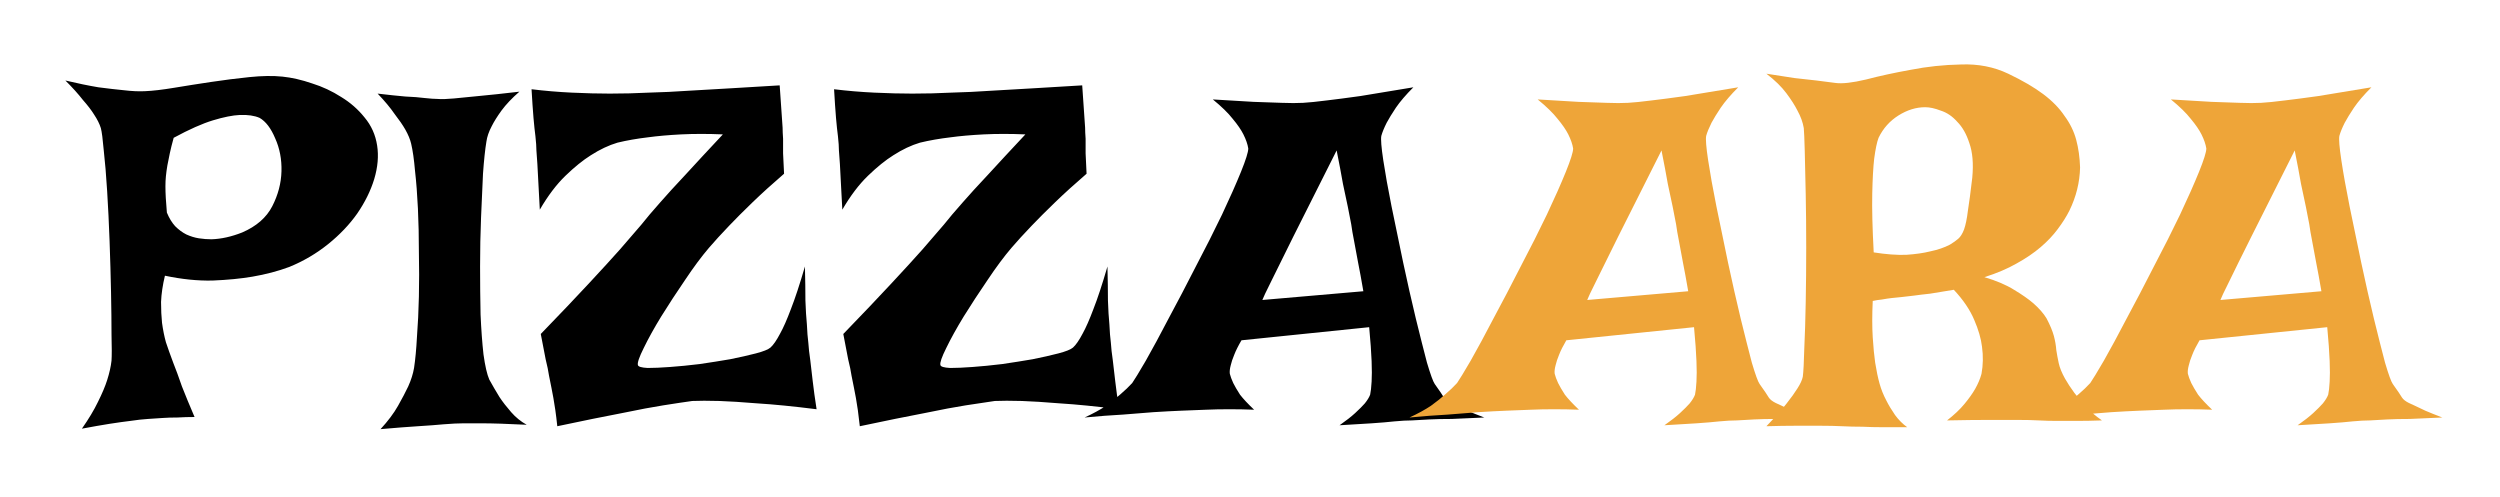 <svg width="181" height="36" viewBox="0 0 181 36" fill="none" xmlns="http://www.w3.org/2000/svg">
<g filter="url(#filter0_d_64_2)">
<path d="M4.734 1.828C5.625 2.039 6.422 2.203 7.125 2.32C7.852 2.414 8.461 2.484 8.953 2.531C9.539 2.602 10.055 2.625 10.5 2.602C11.062 2.578 11.766 2.496 12.609 2.355C13.453 2.215 14.344 2.074 15.281 1.934C16.219 1.793 17.145 1.676 18.059 1.582C18.973 1.488 19.77 1.477 20.449 1.547C21.129 1.617 21.844 1.781 22.594 2.039C23.344 2.273 24.047 2.602 24.703 3.023C25.359 3.422 25.922 3.914 26.391 4.5C26.883 5.086 27.188 5.766 27.305 6.539C27.422 7.289 27.352 8.098 27.094 8.965C26.836 9.809 26.426 10.641 25.863 11.461C25.301 12.258 24.598 12.996 23.754 13.676C22.91 14.355 21.973 14.906 20.941 15.328C20.121 15.633 19.23 15.867 18.27 16.031C17.449 16.172 16.488 16.266 15.387 16.312C14.309 16.336 13.16 16.219 11.941 15.961C11.777 16.641 11.684 17.273 11.66 17.859C11.66 18.422 11.684 18.926 11.73 19.371C11.801 19.887 11.895 20.355 12.012 20.777C12.152 21.199 12.328 21.691 12.539 22.254C12.727 22.723 12.938 23.297 13.172 23.977C13.43 24.633 13.734 25.371 14.086 26.191C13.664 26.191 13.254 26.203 12.855 26.227C12.457 26.227 12.094 26.238 11.766 26.262C11.391 26.285 11.039 26.309 10.711 26.332C10.336 26.355 9.914 26.402 9.445 26.473C9.047 26.52 8.543 26.59 7.934 26.684C7.348 26.777 6.68 26.895 5.93 27.035C6.422 26.332 6.809 25.688 7.09 25.102C7.395 24.492 7.617 23.965 7.758 23.52C7.922 23.004 8.027 22.535 8.074 22.113C8.098 21.762 8.098 21.141 8.074 20.25C8.074 19.359 8.062 18.328 8.039 17.156C8.016 15.984 7.98 14.754 7.934 13.465C7.887 12.176 7.828 10.969 7.758 9.844C7.688 8.695 7.605 7.711 7.512 6.891C7.441 6.07 7.371 5.531 7.301 5.273C7.207 4.969 7.043 4.641 6.809 4.289C6.621 3.984 6.352 3.633 6 3.234C5.672 2.812 5.25 2.344 4.734 1.828ZM12.012 8.754C11.988 8.988 11.977 9.234 11.977 9.492C11.977 9.984 12.012 10.617 12.082 11.391C12.246 11.789 12.445 12.117 12.68 12.375C12.938 12.633 13.207 12.832 13.488 12.973C13.793 13.113 14.098 13.207 14.402 13.254C14.707 13.301 15.012 13.324 15.316 13.324C16.02 13.301 16.758 13.137 17.531 12.832C18.562 12.387 19.289 11.754 19.711 10.934C20.133 10.113 20.355 9.27 20.379 8.402C20.402 7.535 20.25 6.738 19.922 6.012C19.617 5.285 19.242 4.793 18.797 4.535C18.422 4.371 17.941 4.301 17.355 4.324C16.84 4.348 16.195 4.477 15.422 4.711C14.648 4.945 13.699 5.367 12.574 5.977C12.457 6.398 12.363 6.773 12.293 7.102C12.223 7.43 12.164 7.723 12.117 7.98C12.07 8.262 12.035 8.52 12.012 8.754ZM27.34 2.777C28.137 2.871 28.805 2.941 29.344 2.988C29.906 3.012 30.363 3.047 30.715 3.094C31.137 3.141 31.465 3.164 31.699 3.164C31.957 3.188 32.344 3.176 32.859 3.129C33.305 3.082 33.902 3.023 34.652 2.953C35.426 2.883 36.41 2.777 37.605 2.637C37.066 3.105 36.633 3.562 36.305 4.008C36 4.43 35.766 4.805 35.602 5.133C35.391 5.531 35.262 5.906 35.215 6.258C35.121 6.82 35.039 7.594 34.969 8.578C34.922 9.539 34.875 10.594 34.828 11.742C34.781 12.891 34.758 14.074 34.758 15.293C34.758 16.512 34.77 17.672 34.793 18.773C34.84 19.852 34.91 20.812 35.004 21.656C35.121 22.5 35.262 23.109 35.426 23.484C35.66 23.906 35.906 24.328 36.164 24.75C36.398 25.102 36.68 25.465 37.008 25.84C37.336 26.215 37.711 26.52 38.133 26.754C36.75 26.684 35.648 26.648 34.828 26.648H33.562C33.188 26.648 32.707 26.672 32.121 26.719C31.629 26.766 31.008 26.812 30.258 26.859C29.508 26.906 28.605 26.977 27.551 27.07C28.09 26.484 28.512 25.922 28.816 25.383C29.121 24.844 29.367 24.375 29.555 23.977C29.766 23.508 29.906 23.062 29.977 22.641C30.07 22.031 30.141 21.281 30.188 20.391C30.258 19.477 30.305 18.504 30.328 17.473C30.352 16.418 30.352 15.352 30.328 14.273C30.328 13.172 30.305 12.117 30.258 11.109C30.211 10.102 30.141 9.188 30.047 8.367C29.977 7.547 29.883 6.891 29.766 6.398C29.695 6.094 29.555 5.754 29.344 5.379C29.156 5.051 28.898 4.676 28.57 4.254C28.266 3.809 27.855 3.316 27.34 2.777ZM38.484 2.461C39.445 2.578 40.418 2.66 41.402 2.707C42.41 2.754 43.324 2.777 44.145 2.777C45.105 2.777 46.043 2.754 46.957 2.707C47.895 2.684 48.879 2.637 49.91 2.566C50.801 2.52 51.809 2.461 52.934 2.391C54.059 2.32 55.23 2.25 56.449 2.18L56.66 5.238C56.66 5.449 56.672 5.719 56.695 6.047C56.695 6.328 56.695 6.68 56.695 7.102C56.719 7.523 56.742 8.016 56.766 8.578C55.922 9.305 55.16 9.996 54.48 10.652C53.824 11.285 53.262 11.848 52.793 12.34C52.23 12.926 51.738 13.465 51.316 13.957C50.777 14.59 50.203 15.363 49.594 16.277C48.984 17.168 48.41 18.047 47.871 18.914C47.355 19.758 46.934 20.52 46.605 21.199C46.277 21.855 46.137 22.266 46.184 22.43C46.207 22.547 46.441 22.617 46.887 22.641C47.332 22.641 47.871 22.617 48.504 22.57C49.16 22.523 49.875 22.453 50.648 22.359C51.445 22.242 52.184 22.125 52.863 22.008C53.566 21.867 54.188 21.727 54.727 21.586C55.266 21.445 55.617 21.305 55.781 21.164C55.992 20.977 56.227 20.637 56.484 20.145C56.719 19.723 56.977 19.137 57.258 18.387C57.562 17.613 57.902 16.582 58.277 15.293C58.301 16.254 58.312 17.074 58.312 17.754C58.336 18.434 58.371 19.008 58.418 19.477C58.441 20.016 58.477 20.461 58.523 20.812C58.547 21.188 58.594 21.609 58.664 22.078C58.711 22.477 58.77 22.98 58.84 23.59C58.91 24.199 59.004 24.879 59.121 25.629C57.434 25.418 56.016 25.277 54.867 25.207C53.719 25.113 52.793 25.055 52.09 25.031C51.27 25.008 50.613 25.008 50.121 25.031C49.605 25.102 48.902 25.207 48.012 25.348C47.262 25.465 46.266 25.652 45.023 25.91C43.781 26.145 42.223 26.461 40.348 26.859C40.301 26.414 40.254 26.027 40.207 25.699C40.16 25.371 40.113 25.078 40.066 24.82C40.02 24.562 39.973 24.316 39.926 24.082C39.879 23.871 39.82 23.578 39.75 23.203C39.703 22.875 39.621 22.477 39.504 22.008C39.41 21.516 39.293 20.906 39.152 20.18C40.559 18.727 41.719 17.508 42.633 16.523C43.57 15.516 44.32 14.695 44.883 14.062C45.539 13.312 46.055 12.715 46.43 12.27C46.781 11.824 47.238 11.285 47.801 10.652C48.27 10.113 48.879 9.445 49.629 8.648C50.379 7.828 51.281 6.855 52.336 5.73C51.258 5.684 50.25 5.684 49.312 5.73C48.398 5.777 47.602 5.848 46.922 5.941C46.125 6.035 45.387 6.164 44.707 6.328C44.074 6.516 43.43 6.82 42.773 7.242C42.211 7.594 41.602 8.086 40.945 8.719C40.289 9.352 39.668 10.172 39.082 11.18C39.035 10.406 39 9.75 38.977 9.211C38.953 8.672 38.93 8.227 38.906 7.875C38.883 7.477 38.859 7.148 38.836 6.891C38.836 6.633 38.812 6.293 38.766 5.871C38.719 5.52 38.672 5.074 38.625 4.535C38.578 3.973 38.531 3.281 38.484 2.461ZM60.387 2.461C61.348 2.578 62.32 2.66 63.305 2.707C64.312 2.754 65.227 2.777 66.047 2.777C67.008 2.777 67.945 2.754 68.859 2.707C69.797 2.684 70.781 2.637 71.812 2.566C72.703 2.52 73.711 2.461 74.836 2.391C75.961 2.32 77.133 2.25 78.352 2.18L78.562 5.238C78.562 5.449 78.574 5.719 78.598 6.047C78.598 6.328 78.598 6.68 78.598 7.102C78.621 7.523 78.644 8.016 78.668 8.578C77.824 9.305 77.062 9.996 76.383 10.652C75.727 11.285 75.164 11.848 74.695 12.34C74.133 12.926 73.641 13.465 73.219 13.957C72.68 14.59 72.106 15.363 71.496 16.277C70.887 17.168 70.312 18.047 69.773 18.914C69.258 19.758 68.836 20.52 68.508 21.199C68.18 21.855 68.039 22.266 68.086 22.43C68.109 22.547 68.344 22.617 68.789 22.641C69.234 22.641 69.773 22.617 70.406 22.57C71.062 22.523 71.777 22.453 72.551 22.359C73.348 22.242 74.086 22.125 74.766 22.008C75.469 21.867 76.09 21.727 76.629 21.586C77.168 21.445 77.519 21.305 77.684 21.164C77.894 20.977 78.129 20.637 78.387 20.145C78.621 19.723 78.879 19.137 79.16 18.387C79.465 17.613 79.805 16.582 80.18 15.293C80.203 16.254 80.215 17.074 80.215 17.754C80.238 18.434 80.273 19.008 80.32 19.477C80.344 20.016 80.379 20.461 80.426 20.812C80.449 21.188 80.496 21.609 80.566 22.078C80.613 22.477 80.672 22.98 80.742 23.59C80.812 24.199 80.906 24.879 81.023 25.629C79.336 25.418 77.918 25.277 76.769 25.207C75.621 25.113 74.695 25.055 73.992 25.031C73.172 25.008 72.516 25.008 72.023 25.031C71.508 25.102 70.805 25.207 69.914 25.348C69.164 25.465 68.168 25.652 66.926 25.91C65.684 26.145 64.125 26.461 62.25 26.859C62.203 26.414 62.156 26.027 62.109 25.699C62.062 25.371 62.016 25.078 61.969 24.82C61.922 24.562 61.875 24.316 61.828 24.082C61.781 23.871 61.723 23.578 61.652 23.203C61.605 22.875 61.523 22.477 61.406 22.008C61.312 21.516 61.195 20.906 61.055 20.18C62.461 18.727 63.621 17.508 64.535 16.523C65.473 15.516 66.223 14.695 66.785 14.062C67.441 13.312 67.957 12.715 68.332 12.27C68.684 11.824 69.141 11.285 69.703 10.652C70.172 10.113 70.781 9.445 71.531 8.648C72.281 7.828 73.184 6.855 74.238 5.73C73.16 5.684 72.152 5.684 71.215 5.73C70.301 5.777 69.504 5.848 68.824 5.941C68.027 6.035 67.289 6.164 66.609 6.328C65.977 6.516 65.332 6.82 64.676 7.242C64.113 7.594 63.504 8.086 62.848 8.719C62.191 9.352 61.57 10.172 60.984 11.18C60.938 10.406 60.902 9.75 60.879 9.211C60.855 8.672 60.832 8.227 60.809 7.875C60.785 7.477 60.762 7.148 60.738 6.891C60.738 6.633 60.715 6.293 60.668 5.871C60.621 5.52 60.574 5.074 60.527 4.535C60.48 3.973 60.434 3.281 60.387 2.461ZM87.809 3.199C88.981 3.27 89.965 3.328 90.762 3.375C91.582 3.398 92.262 3.422 92.801 3.445C93.41 3.469 93.926 3.469 94.348 3.445C94.769 3.422 95.344 3.363 96.07 3.27C96.68 3.199 97.488 3.094 98.496 2.953C99.527 2.789 100.805 2.578 102.328 2.32C101.789 2.859 101.367 3.352 101.062 3.797C100.781 4.219 100.559 4.582 100.395 4.887C100.207 5.262 100.078 5.578 100.008 5.836C99.961 6.07 100.008 6.656 100.148 7.594C100.289 8.531 100.488 9.645 100.746 10.934C101.004 12.199 101.285 13.559 101.59 15.012C101.895 16.441 102.199 17.789 102.504 19.055C102.809 20.297 103.078 21.363 103.312 22.254C103.57 23.121 103.758 23.637 103.875 23.801C104.227 24.293 104.449 24.621 104.543 24.785C104.637 24.926 104.801 25.055 105.035 25.172C105.129 25.219 105.281 25.289 105.492 25.383C105.68 25.477 105.926 25.594 106.23 25.734C106.559 25.875 106.969 26.039 107.461 26.227C106.547 26.273 105.762 26.309 105.105 26.332C104.449 26.332 103.91 26.344 103.488 26.367C102.996 26.391 102.574 26.414 102.223 26.438C101.871 26.438 101.449 26.461 100.957 26.508C100.535 26.555 99.984 26.602 99.305 26.648C98.648 26.695 97.875 26.742 96.984 26.789C97.453 26.461 97.828 26.168 98.109 25.91C98.414 25.629 98.648 25.395 98.812 25.207C99 24.973 99.129 24.762 99.199 24.574C99.246 24.363 99.281 24.047 99.305 23.625C99.328 23.25 99.328 22.758 99.305 22.148C99.281 21.516 99.223 20.695 99.129 19.688L89.883 20.637C89.648 21.035 89.473 21.387 89.356 21.691C89.238 21.973 89.156 22.219 89.109 22.43C89.039 22.688 89.016 22.898 89.039 23.062C89.086 23.25 89.168 23.473 89.285 23.73C89.402 23.965 89.566 24.246 89.777 24.574C90.012 24.879 90.352 25.242 90.797 25.664C90.211 25.641 89.613 25.629 89.004 25.629C88.394 25.629 87.832 25.641 87.316 25.664C86.707 25.688 86.109 25.711 85.523 25.734C84.938 25.758 84.269 25.793 83.519 25.84C82.887 25.887 82.148 25.945 81.305 26.016C80.438 26.062 79.512 26.133 78.527 26.227C79.137 25.945 79.652 25.664 80.074 25.383C80.496 25.078 80.848 24.797 81.129 24.539C81.457 24.258 81.738 23.988 81.973 23.73C82.137 23.496 82.465 22.957 82.957 22.113C83.449 21.246 84 20.227 84.609 19.055C85.242 17.883 85.898 16.629 86.578 15.293C87.281 13.957 87.914 12.703 88.477 11.531C89.039 10.336 89.496 9.305 89.848 8.438C90.199 7.57 90.375 7.008 90.375 6.75C90.328 6.445 90.211 6.105 90.023 5.73C89.859 5.402 89.602 5.027 89.25 4.605C88.922 4.184 88.441 3.715 87.809 3.199ZM98.707 17.086C98.566 16.266 98.438 15.562 98.32 14.977C98.203 14.367 98.109 13.863 98.039 13.465C97.945 12.996 97.875 12.586 97.828 12.234C97.758 11.906 97.676 11.484 97.582 10.969C97.488 10.523 97.371 9.973 97.231 9.316C97.113 8.637 96.961 7.828 96.773 6.891C95.438 9.562 94.394 11.637 93.644 13.113C92.918 14.566 92.391 15.633 92.062 16.312C91.664 17.109 91.441 17.578 91.394 17.719L98.707 17.086Z" fill="black"/>
<path d="M111.328 3.199C112.5 3.27 113.484 3.328 114.281 3.375C115.102 3.398 115.781 3.422 116.32 3.445C116.93 3.469 117.445 3.469 117.867 3.445C118.289 3.422 118.863 3.363 119.59 3.27C120.199 3.199 121.008 3.094 122.016 2.953C123.047 2.789 124.324 2.578 125.848 2.32C125.309 2.859 124.887 3.352 124.582 3.797C124.301 4.219 124.078 4.582 123.914 4.887C123.727 5.262 123.598 5.578 123.527 5.836C123.48 6.07 123.527 6.656 123.668 7.594C123.809 8.531 124.008 9.645 124.266 10.934C124.523 12.199 124.805 13.559 125.109 15.012C125.414 16.441 125.719 17.789 126.023 19.055C126.328 20.297 126.598 21.363 126.832 22.254C127.09 23.121 127.277 23.637 127.395 23.801C127.746 24.293 127.969 24.621 128.062 24.785C128.156 24.926 128.32 25.055 128.555 25.172C128.648 25.219 128.801 25.289 129.012 25.383C129.199 25.477 129.445 25.594 129.75 25.734C130.078 25.875 130.488 26.039 130.98 26.227C130.066 26.273 129.281 26.309 128.625 26.332C127.969 26.332 127.43 26.344 127.008 26.367C126.516 26.391 126.094 26.414 125.742 26.438C125.391 26.438 124.969 26.461 124.477 26.508C124.055 26.555 123.504 26.602 122.824 26.648C122.168 26.695 121.395 26.742 120.504 26.789C120.973 26.461 121.348 26.168 121.629 25.91C121.934 25.629 122.168 25.395 122.332 25.207C122.52 24.973 122.648 24.762 122.719 24.574C122.766 24.363 122.801 24.047 122.824 23.625C122.848 23.25 122.848 22.758 122.824 22.148C122.801 21.516 122.742 20.695 122.648 19.688L113.402 20.637C113.168 21.035 112.992 21.387 112.875 21.691C112.758 21.973 112.676 22.219 112.629 22.43C112.559 22.688 112.535 22.898 112.559 23.062C112.605 23.25 112.688 23.473 112.805 23.73C112.922 23.965 113.086 24.246 113.297 24.574C113.531 24.879 113.871 25.242 114.316 25.664C113.73 25.641 113.133 25.629 112.523 25.629C111.914 25.629 111.352 25.641 110.836 25.664C110.227 25.688 109.629 25.711 109.043 25.734C108.457 25.758 107.789 25.793 107.039 25.84C106.406 25.887 105.668 25.945 104.824 26.016C103.957 26.062 103.031 26.133 102.047 26.227C102.656 25.945 103.172 25.664 103.594 25.383C104.016 25.078 104.367 24.797 104.648 24.539C104.977 24.258 105.258 23.988 105.492 23.73C105.656 23.496 105.984 22.957 106.477 22.113C106.969 21.246 107.52 20.227 108.129 19.055C108.762 17.883 109.418 16.629 110.098 15.293C110.801 13.957 111.434 12.703 111.996 11.531C112.559 10.336 113.016 9.305 113.367 8.438C113.719 7.57 113.895 7.008 113.895 6.75C113.848 6.445 113.73 6.105 113.543 5.73C113.379 5.402 113.121 5.027 112.77 4.605C112.441 4.184 111.961 3.715 111.328 3.199ZM122.227 17.086C122.086 16.266 121.957 15.562 121.84 14.977C121.723 14.367 121.629 13.863 121.559 13.465C121.465 12.996 121.395 12.586 121.348 12.234C121.277 11.906 121.195 11.484 121.102 10.969C121.008 10.523 120.891 9.973 120.75 9.316C120.633 8.637 120.48 7.828 120.293 6.891C118.957 9.562 117.914 11.637 117.164 13.113C116.438 14.566 115.91 15.633 115.582 16.312C115.184 17.109 114.961 17.578 114.914 17.719L122.227 17.086ZM127.887 1.336C128.637 1.453 129.316 1.559 129.926 1.652C130.535 1.723 131.062 1.781 131.508 1.828C132.023 1.898 132.48 1.957 132.879 2.004C133.371 2.074 134.109 1.992 135.094 1.758C136.078 1.5 137.156 1.266 138.328 1.055C139.523 0.82 140.742 0.691 141.984 0.668C143.227 0.621 144.363 0.844 145.395 1.336C146.426 1.828 147.27 2.32 147.926 2.812C148.582 3.305 149.098 3.832 149.473 4.395C149.871 4.934 150.152 5.508 150.316 6.117C150.48 6.727 150.574 7.395 150.598 8.121C150.574 9.199 150.316 10.242 149.824 11.25C149.613 11.672 149.332 12.117 148.98 12.586C148.652 13.031 148.242 13.465 147.75 13.887C147.258 14.309 146.672 14.707 145.992 15.082C145.336 15.457 144.562 15.785 143.672 16.066C144.539 16.324 145.254 16.629 145.816 16.98C146.402 17.332 146.871 17.66 147.223 17.965C147.645 18.34 147.961 18.703 148.172 19.055C148.43 19.547 148.605 19.969 148.699 20.32C148.793 20.672 148.852 21.012 148.875 21.34C148.922 21.645 148.98 21.961 149.051 22.289C149.121 22.617 149.273 22.992 149.508 23.414C149.695 23.742 149.918 24.082 150.176 24.434C150.41 24.738 150.68 25.066 150.984 25.418C151.312 25.77 151.711 26.109 152.18 26.438C151.523 26.461 150.914 26.473 150.352 26.473C149.812 26.473 149.344 26.473 148.945 26.473C148.477 26.473 148.031 26.461 147.609 26.438C147.188 26.414 146.66 26.402 146.027 26.402C145.488 26.402 144.797 26.402 143.953 26.402C143.133 26.402 142.137 26.414 140.965 26.438C141.48 26.039 141.902 25.641 142.23 25.242C142.559 24.844 142.816 24.48 143.004 24.152C143.215 23.777 143.367 23.414 143.461 23.062C143.578 22.43 143.59 21.773 143.496 21.094C143.426 20.508 143.238 19.863 142.934 19.16C142.629 18.434 142.137 17.707 141.457 16.98C140.777 17.098 140.203 17.191 139.734 17.262C139.289 17.309 138.902 17.355 138.574 17.402C138.199 17.449 137.895 17.484 137.66 17.508C137.449 17.531 137.215 17.555 136.957 17.578C136.746 17.602 136.512 17.637 136.254 17.684C136.02 17.707 135.797 17.742 135.586 17.789C135.539 18.797 135.539 19.676 135.586 20.426C135.633 21.152 135.691 21.762 135.762 22.254C135.855 22.84 135.961 23.344 136.078 23.766C136.195 24.188 136.359 24.598 136.57 24.996C136.734 25.324 136.945 25.676 137.203 26.051C137.461 26.402 137.754 26.695 138.082 26.93C137.473 26.93 136.887 26.93 136.324 26.93C135.785 26.93 135.293 26.918 134.848 26.895C134.332 26.895 133.84 26.883 133.371 26.859C132.902 26.836 132.375 26.824 131.789 26.824C131.297 26.824 130.711 26.824 130.031 26.824C129.375 26.824 128.66 26.836 127.887 26.859C128.496 26.227 128.977 25.688 129.328 25.242C129.68 24.797 129.949 24.422 130.137 24.117C130.348 23.789 130.477 23.508 130.523 23.273C130.57 22.898 130.605 22.23 130.629 21.27C130.676 20.285 130.711 19.16 130.734 17.895C130.758 16.629 130.77 15.305 130.77 13.922C130.77 12.539 130.758 11.25 130.734 10.055C130.711 8.836 130.688 7.793 130.664 6.926C130.641 6.059 130.617 5.508 130.594 5.273C130.523 4.852 130.371 4.43 130.137 4.008C129.949 3.633 129.68 3.211 129.328 2.742C128.977 2.273 128.496 1.805 127.887 1.336ZM141.176 13.711C141.41 13.57 141.609 13.43 141.773 13.289C141.938 13.148 142.078 12.926 142.195 12.621C142.312 12.293 142.406 11.836 142.477 11.25C142.57 10.664 142.676 9.867 142.793 8.859C142.887 7.852 142.816 7.02 142.582 6.363C142.371 5.707 142.078 5.191 141.703 4.816C141.352 4.418 140.953 4.148 140.508 4.008C140.086 3.844 139.711 3.762 139.383 3.762C138.727 3.762 138.082 3.961 137.449 4.359C136.816 4.758 136.336 5.297 136.008 5.977C135.891 6.281 135.785 6.785 135.691 7.488C135.621 8.098 135.574 8.941 135.551 10.02C135.527 11.098 135.562 12.516 135.656 14.273C136.547 14.414 137.332 14.473 138.012 14.449C138.691 14.402 139.266 14.32 139.734 14.203C140.297 14.086 140.777 13.922 141.176 13.711ZM157.172 3.199C158.344 3.27 159.328 3.328 160.125 3.375C160.945 3.398 161.625 3.422 162.164 3.445C162.773 3.469 163.289 3.469 163.711 3.445C164.133 3.422 164.707 3.363 165.434 3.27C166.043 3.199 166.852 3.094 167.859 2.953C168.891 2.789 170.168 2.578 171.691 2.32C171.152 2.859 170.73 3.352 170.426 3.797C170.145 4.219 169.922 4.582 169.758 4.887C169.57 5.262 169.441 5.578 169.371 5.836C169.324 6.07 169.371 6.656 169.512 7.594C169.652 8.531 169.852 9.645 170.109 10.934C170.367 12.199 170.648 13.559 170.953 15.012C171.258 16.441 171.562 17.789 171.867 19.055C172.172 20.297 172.441 21.363 172.676 22.254C172.934 23.121 173.121 23.637 173.238 23.801C173.59 24.293 173.812 24.621 173.906 24.785C174 24.926 174.164 25.055 174.398 25.172C174.492 25.219 174.645 25.289 174.855 25.383C175.043 25.477 175.289 25.594 175.594 25.734C175.922 25.875 176.332 26.039 176.824 26.227C175.91 26.273 175.125 26.309 174.469 26.332C173.812 26.332 173.273 26.344 172.852 26.367C172.359 26.391 171.938 26.414 171.586 26.438C171.234 26.438 170.812 26.461 170.32 26.508C169.898 26.555 169.348 26.602 168.668 26.648C168.012 26.695 167.238 26.742 166.348 26.789C166.816 26.461 167.191 26.168 167.473 25.91C167.777 25.629 168.012 25.395 168.176 25.207C168.363 24.973 168.492 24.762 168.562 24.574C168.609 24.363 168.645 24.047 168.668 23.625C168.691 23.25 168.691 22.758 168.668 22.148C168.645 21.516 168.586 20.695 168.492 19.688L159.246 20.637C159.012 21.035 158.836 21.387 158.719 21.691C158.602 21.973 158.52 22.219 158.473 22.43C158.402 22.688 158.379 22.898 158.402 23.062C158.449 23.25 158.531 23.473 158.648 23.73C158.766 23.965 158.93 24.246 159.141 24.574C159.375 24.879 159.715 25.242 160.16 25.664C159.574 25.641 158.977 25.629 158.367 25.629C157.758 25.629 157.195 25.641 156.68 25.664C156.07 25.688 155.473 25.711 154.887 25.734C154.301 25.758 153.633 25.793 152.883 25.84C152.25 25.887 151.512 25.945 150.668 26.016C149.801 26.062 148.875 26.133 147.891 26.227C148.5 25.945 149.016 25.664 149.438 25.383C149.859 25.078 150.211 24.797 150.492 24.539C150.82 24.258 151.102 23.988 151.336 23.73C151.5 23.496 151.828 22.957 152.32 22.113C152.812 21.246 153.363 20.227 153.973 19.055C154.605 17.883 155.262 16.629 155.941 15.293C156.645 13.957 157.277 12.703 157.84 11.531C158.402 10.336 158.859 9.305 159.211 8.438C159.562 7.57 159.738 7.008 159.738 6.75C159.691 6.445 159.574 6.105 159.387 5.73C159.223 5.402 158.965 5.027 158.613 4.605C158.285 4.184 157.805 3.715 157.172 3.199ZM168.07 17.086C167.93 16.266 167.801 15.562 167.684 14.977C167.566 14.367 167.473 13.863 167.402 13.465C167.309 12.996 167.238 12.586 167.191 12.234C167.121 11.906 167.039 11.484 166.945 10.969C166.852 10.523 166.734 9.973 166.594 9.316C166.477 8.637 166.324 7.828 166.137 6.891C164.801 9.562 163.758 11.637 163.008 13.113C162.281 14.566 161.754 15.633 161.426 16.312C161.027 17.109 160.805 17.578 160.758 17.719L168.07 17.086Z" fill="#EEA539"/>
</g>
<defs>
<filter id="filter0_d_64_2" x="0.734" y="0.598" width="180.09" height="34.473" filterUnits="userSpaceOnUse" color-interpolation-filters="sRGB">
<feFlood flood-opacity="0" result="BackgroundImageFix"/>
<feColorMatrix in="SourceAlpha" type="matrix" values="0 0 0 0 0 0 0 0 0 0 0 0 0 0 0 0 0 0 127 0" result="hardAlpha"/>
<feOffset dy="4"/>
<feGaussianBlur stdDeviation="2"/>
<feComposite in2="hardAlpha" operator="out"/>
<feColorMatrix type="matrix" values="0 0 0 0 0 0 0 0 0 0 0 0 0 0 0 0 0 0 0.25 0"/>
<feBlend mode="normal" in2="BackgroundImageFix" result="effect1_dropShadow_64_2"/>
<feBlend mode="normal" in="SourceGraphic" in2="effect1_dropShadow_64_2" result="shape"/>
</filter>
</defs>
</svg>
